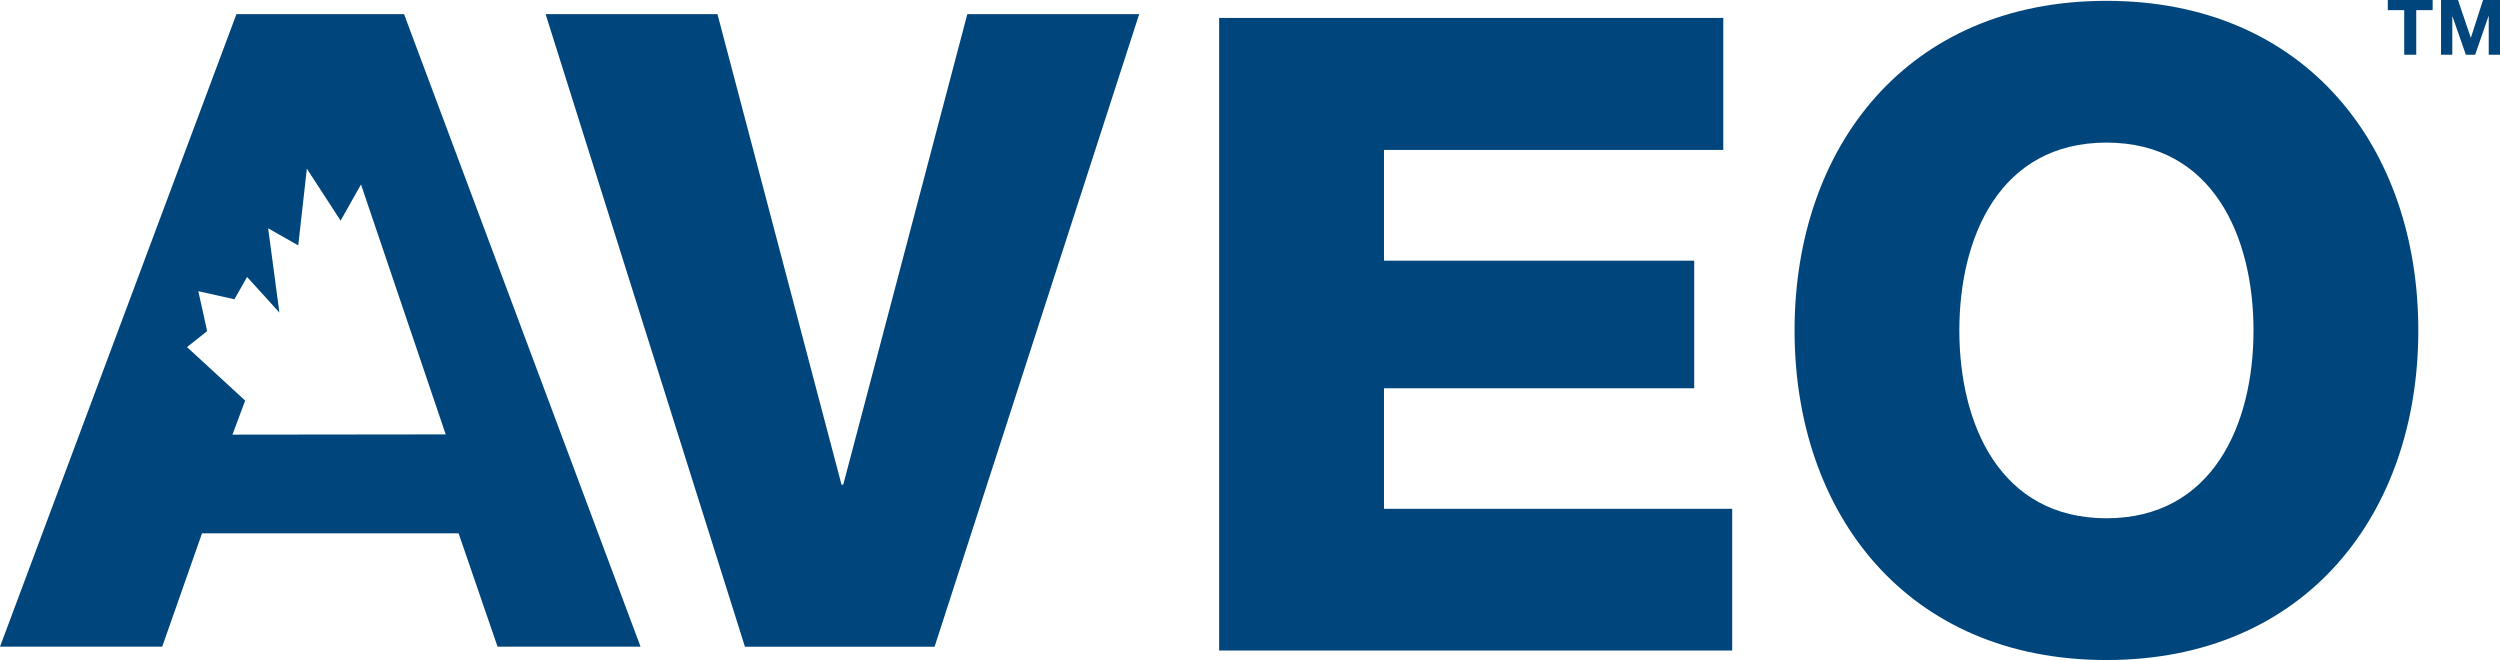 <svg xmlns="http://www.w3.org/2000/svg" xmlns:xlink="http://www.w3.org/1999/xlink" width="113.635" height="30" viewBox="0 0 113.635 30">
  <defs>
    <clipPath id="clip-path">
      <rect id="Rectangle_214" data-name="Rectangle 214" width="113.635" height="30" fill="#00467c"/>
    </clipPath>
  </defs>
  <g id="Group_3" data-name="Group 3" transform="translate(0 0)">
    <path id="Path_1" data-name="Path 1" d="M77.2,30.295H68.579L59.518,1.54H67.33l5.638,21.385h.081L78.688,1.54H86.5Z" transform="translate(-34.719 -0.899)" fill="#00467c"/>
    <g id="Group_2" data-name="Group 2" transform="translate(0 0)">
      <g id="Group_1" data-name="Group 1" clip-path="url(#clip-path)">
        <path id="Path_2" data-name="Path 2" d="M209.944,23.609c4.832,0,6.685-4.269,6.685-8.537s-1.853-8.538-6.685-8.538-6.686,4.269-6.686,8.538,1.853,8.537,6.686,8.537m0-23.519c9.061,0,14.176,6.645,14.176,14.982s-5.115,14.981-14.176,14.981-14.176-6.645-14.176-14.981S200.883.09,209.944.09" transform="translate(-114.198 -0.052)" fill="#00467c"/>
      </g>
    </g>
    <path id="Path_3" data-name="Path 3" d="M13.948,8.567l1.534,2.361.927-1.643,3.85,11.359-9.693.011.578-1.548L8.5,16.676l.915-.726-.4-1.814,1.64.366.576-1.014L12.7,15.106l-.511-3.829,1.367.776Zm-3.2-7.027L0,30.294H7.372L9.183,25.14H20.845l1.771,5.154h6.5L18.365,1.54Z" transform="translate(0 -0.899)" fill="#00467c"/>
    <path id="Path_4" data-name="Path 4" d="M133,1.956h22.915v6H140.493V12.99h14.1v5.8h-14.1v5.478h15.827V30.71H133Z" transform="translate(-77.585 -1.141)" fill="#00467c"/>
    <path id="Path_5" data-name="Path 5" d="M260.484,0V.46h.746V2.489h.547V.46h.746V0Z" transform="translate(-151.949 0)" fill="#00467c"/>
    <path id="Path_6" data-name="Path 6" d="M268.2,0l-.551,1.712h-.007L267.061,0h-.771V2.489h.513V.742h.006l.61,1.747h.423l.61-1.764h.007V2.489h.512V0Z" transform="translate(-155.336 0)" fill="#00467c"/>
  </g>
</svg>
